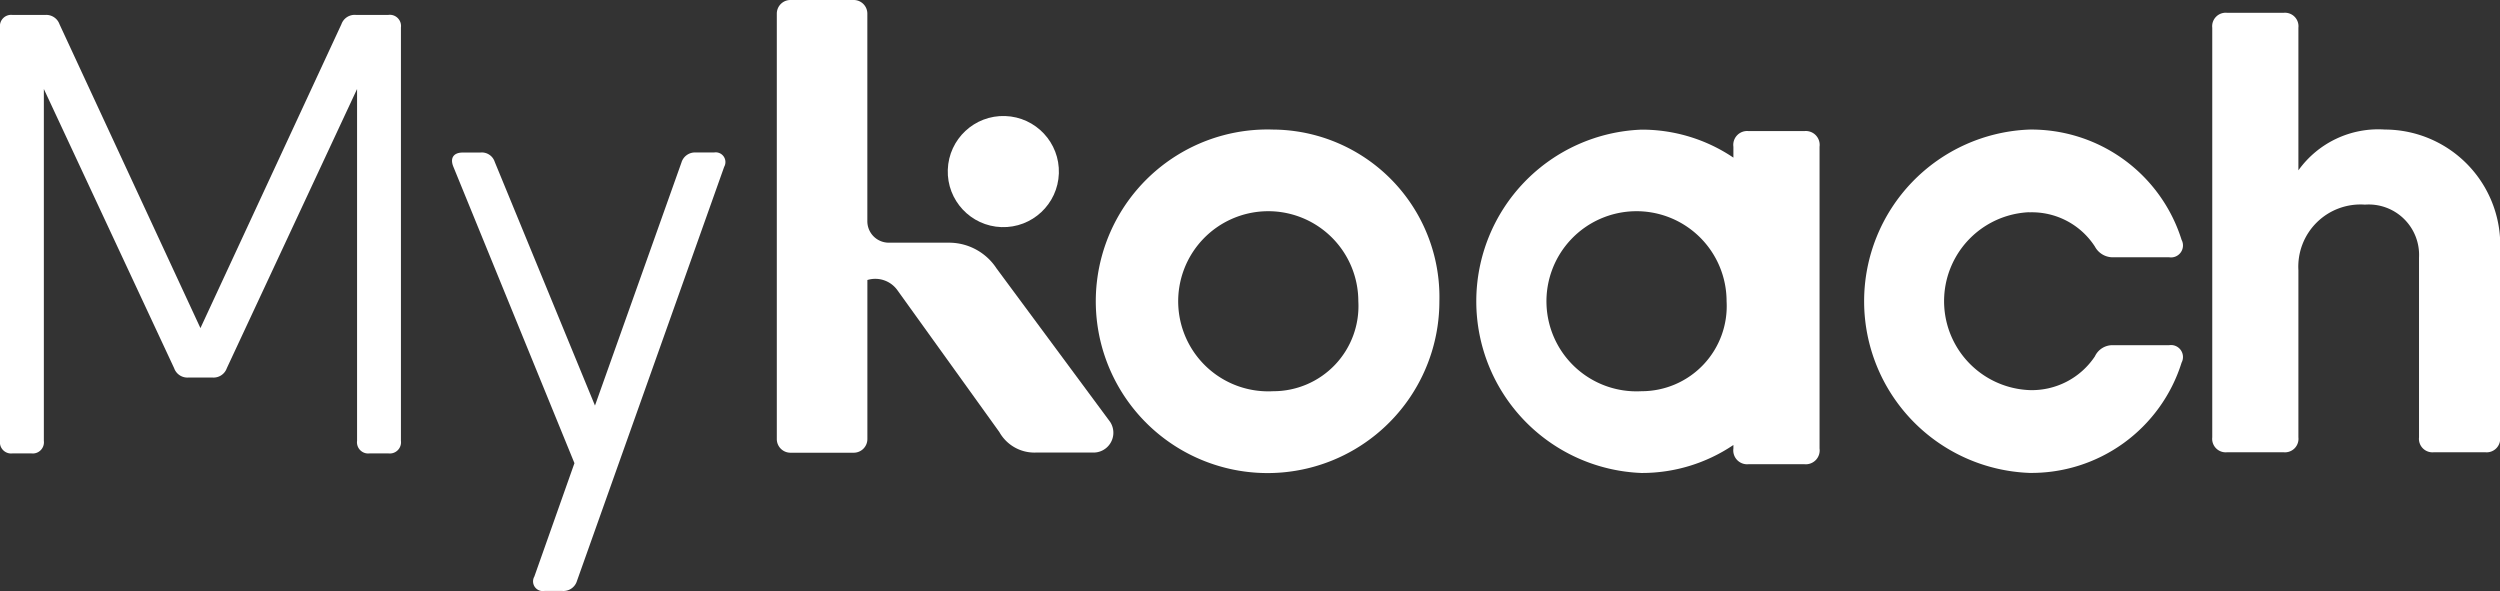 <svg id="MyKoach_Logo_White" xmlns="http://www.w3.org/2000/svg" width="133.981" height="31.673" viewBox="0 0 133.981 31.673">
  <rect x="0" y="0" width="133.981" height="31.673" fill="#333333" stroke="none"/>
  <path id="Path_1" data-name="Path 1" d="M20.814,7.261H19.069a.752.752,0,0,0-.772.5L10.742,24.046,3.19,7.763a.754.754,0,0,0-.772-.5H.672A.6.6,0,0,0,0,7.932V30.089a.6.6,0,0,0,.672.672H1.678a.6.6,0,0,0,.672-.672V11.231L9.333,26.195a.754.754,0,0,0,.773.5h1.276a.754.754,0,0,0,.773-.5l6.981-14.963V30.089a.6.6,0,0,0,.672.672h1.007a.6.6,0,0,0,.672-.672V7.932a.6.6,0,0,0-.672-.672Z" transform="translate(0 -6.462)" fill="#fff"/>
  <path id="Path_2" data-name="Path 2" d="M229.281,68.35h-.974a.756.756,0,0,0-.772.538L222.9,81.913l-5.372-13.06a.729.729,0,0,0-.772-.5h-.94c-.5,0-.7.3-.5.773L221.8,85l-2.149,6.076a.521.521,0,0,0,.538.773h.974a.756.756,0,0,0,.772-.538l7.889-22.191A.521.521,0,0,0,229.281,68.35Z" transform="translate(-191.014 -60.178)" fill="#fff"/>
  <path id="Path_3" data-name="Path 3" d="M535.677,63.17a9.207,9.207,0,1,0,8.907,9.2A8.974,8.974,0,0,0,535.677,63.17Zm0,14.022a4.827,4.827,0,1,1,4.563-4.82A4.561,4.561,0,0,1,535.677,77.192Z" transform="translate(-467.444 -56.226)" fill="#fff"/>
  <path id="Path_4" data-name="Path 4" d="M891.878,67.606a4.016,4.016,0,0,1,3.518,1.833,1.088,1.088,0,0,0,.96.576h3.022a.642.642,0,0,0,.665-.934,8.438,8.438,0,0,0-8.166-5.911,9.207,9.207,0,0,0,0,18.4,8.431,8.431,0,0,0,8.166-5.911.642.642,0,0,0-.665-.934h-3.022a1.039,1.039,0,0,0-.96.6,4.056,4.056,0,0,1-3.518,1.807,4.771,4.771,0,0,1,0-9.533Z" transform="translate(-783.126 -56.226)" fill="#fff"/>
  <path id="Path_5" data-name="Path 5" d="M1137.55,63.17Z" transform="translate(-1009.723 -56.079)" fill="#fff"/>
  <path id="Path_6" data-name="Path 6" d="M1062.5,12.507a5.265,5.265,0,0,0-4.651,2.185V7.05a.724.724,0,0,0-.8-.8h-3.017a.724.724,0,0,0-.8.8V29a.724.724,0,0,0,.8.8h3.017a.724.724,0,0,0,.8-.8V20.049a3.333,3.333,0,0,1,3.564-3.519,2.7,2.7,0,0,1,2.9,2.837V29a.724.724,0,0,0,.8.8h2.745a.724.724,0,0,0,.8-.8V19.039a6.194,6.194,0,0,0-6.152-6.533Z" transform="translate(-934.672 -5.563)" fill="#fff"/>
  <path id="Path_7" data-name="Path 7" d="M719.545,63.25h-3.017a.743.743,0,0,0-.8.841v.583a8.752,8.752,0,0,0-4.931-1.5,9.207,9.207,0,0,0,0,18.4,8.752,8.752,0,0,0,4.931-1.5v.19a.743.743,0,0,0,.8.841h3.017a.743.743,0,0,0,.8-.841V64.091A.743.743,0,0,0,719.545,63.25ZM710.8,77.192a4.827,4.827,0,1,1,4.563-4.82A4.561,4.561,0,0,1,710.8,77.192Z" transform="translate(-622.831 -56.226)" fill="#fff"/>
  <circle id="Ellipse_6" data-name="Ellipse 6" cx="2.978" cy="2.978" r="2.978" transform="translate(50.695 12.072) rotate(-88.09)" fill="#fff"/>
  <path id="Path_8" data-name="Path 8" d="M381.395,14.369a3.043,3.043,0,0,0-2.531-1.363l-2.533,0h-.7a1.149,1.149,0,0,1-1.149-1.149V.731A.731.731,0,0,0,373.753,0h-3.392a.731.731,0,0,0-.731.731v22.8a.731.731,0,0,0,.731.731h3.392a.731.731,0,0,0,.731-.731V15.006a1.457,1.457,0,0,1,1.606.543l5.466,7.605a2.154,2.154,0,0,0,1.948,1.1h3.1a1.062,1.062,0,0,0,.886-1.649l-6.1-8.241Z" transform="translate(-327.999)" fill="#fff"/>
</svg>
